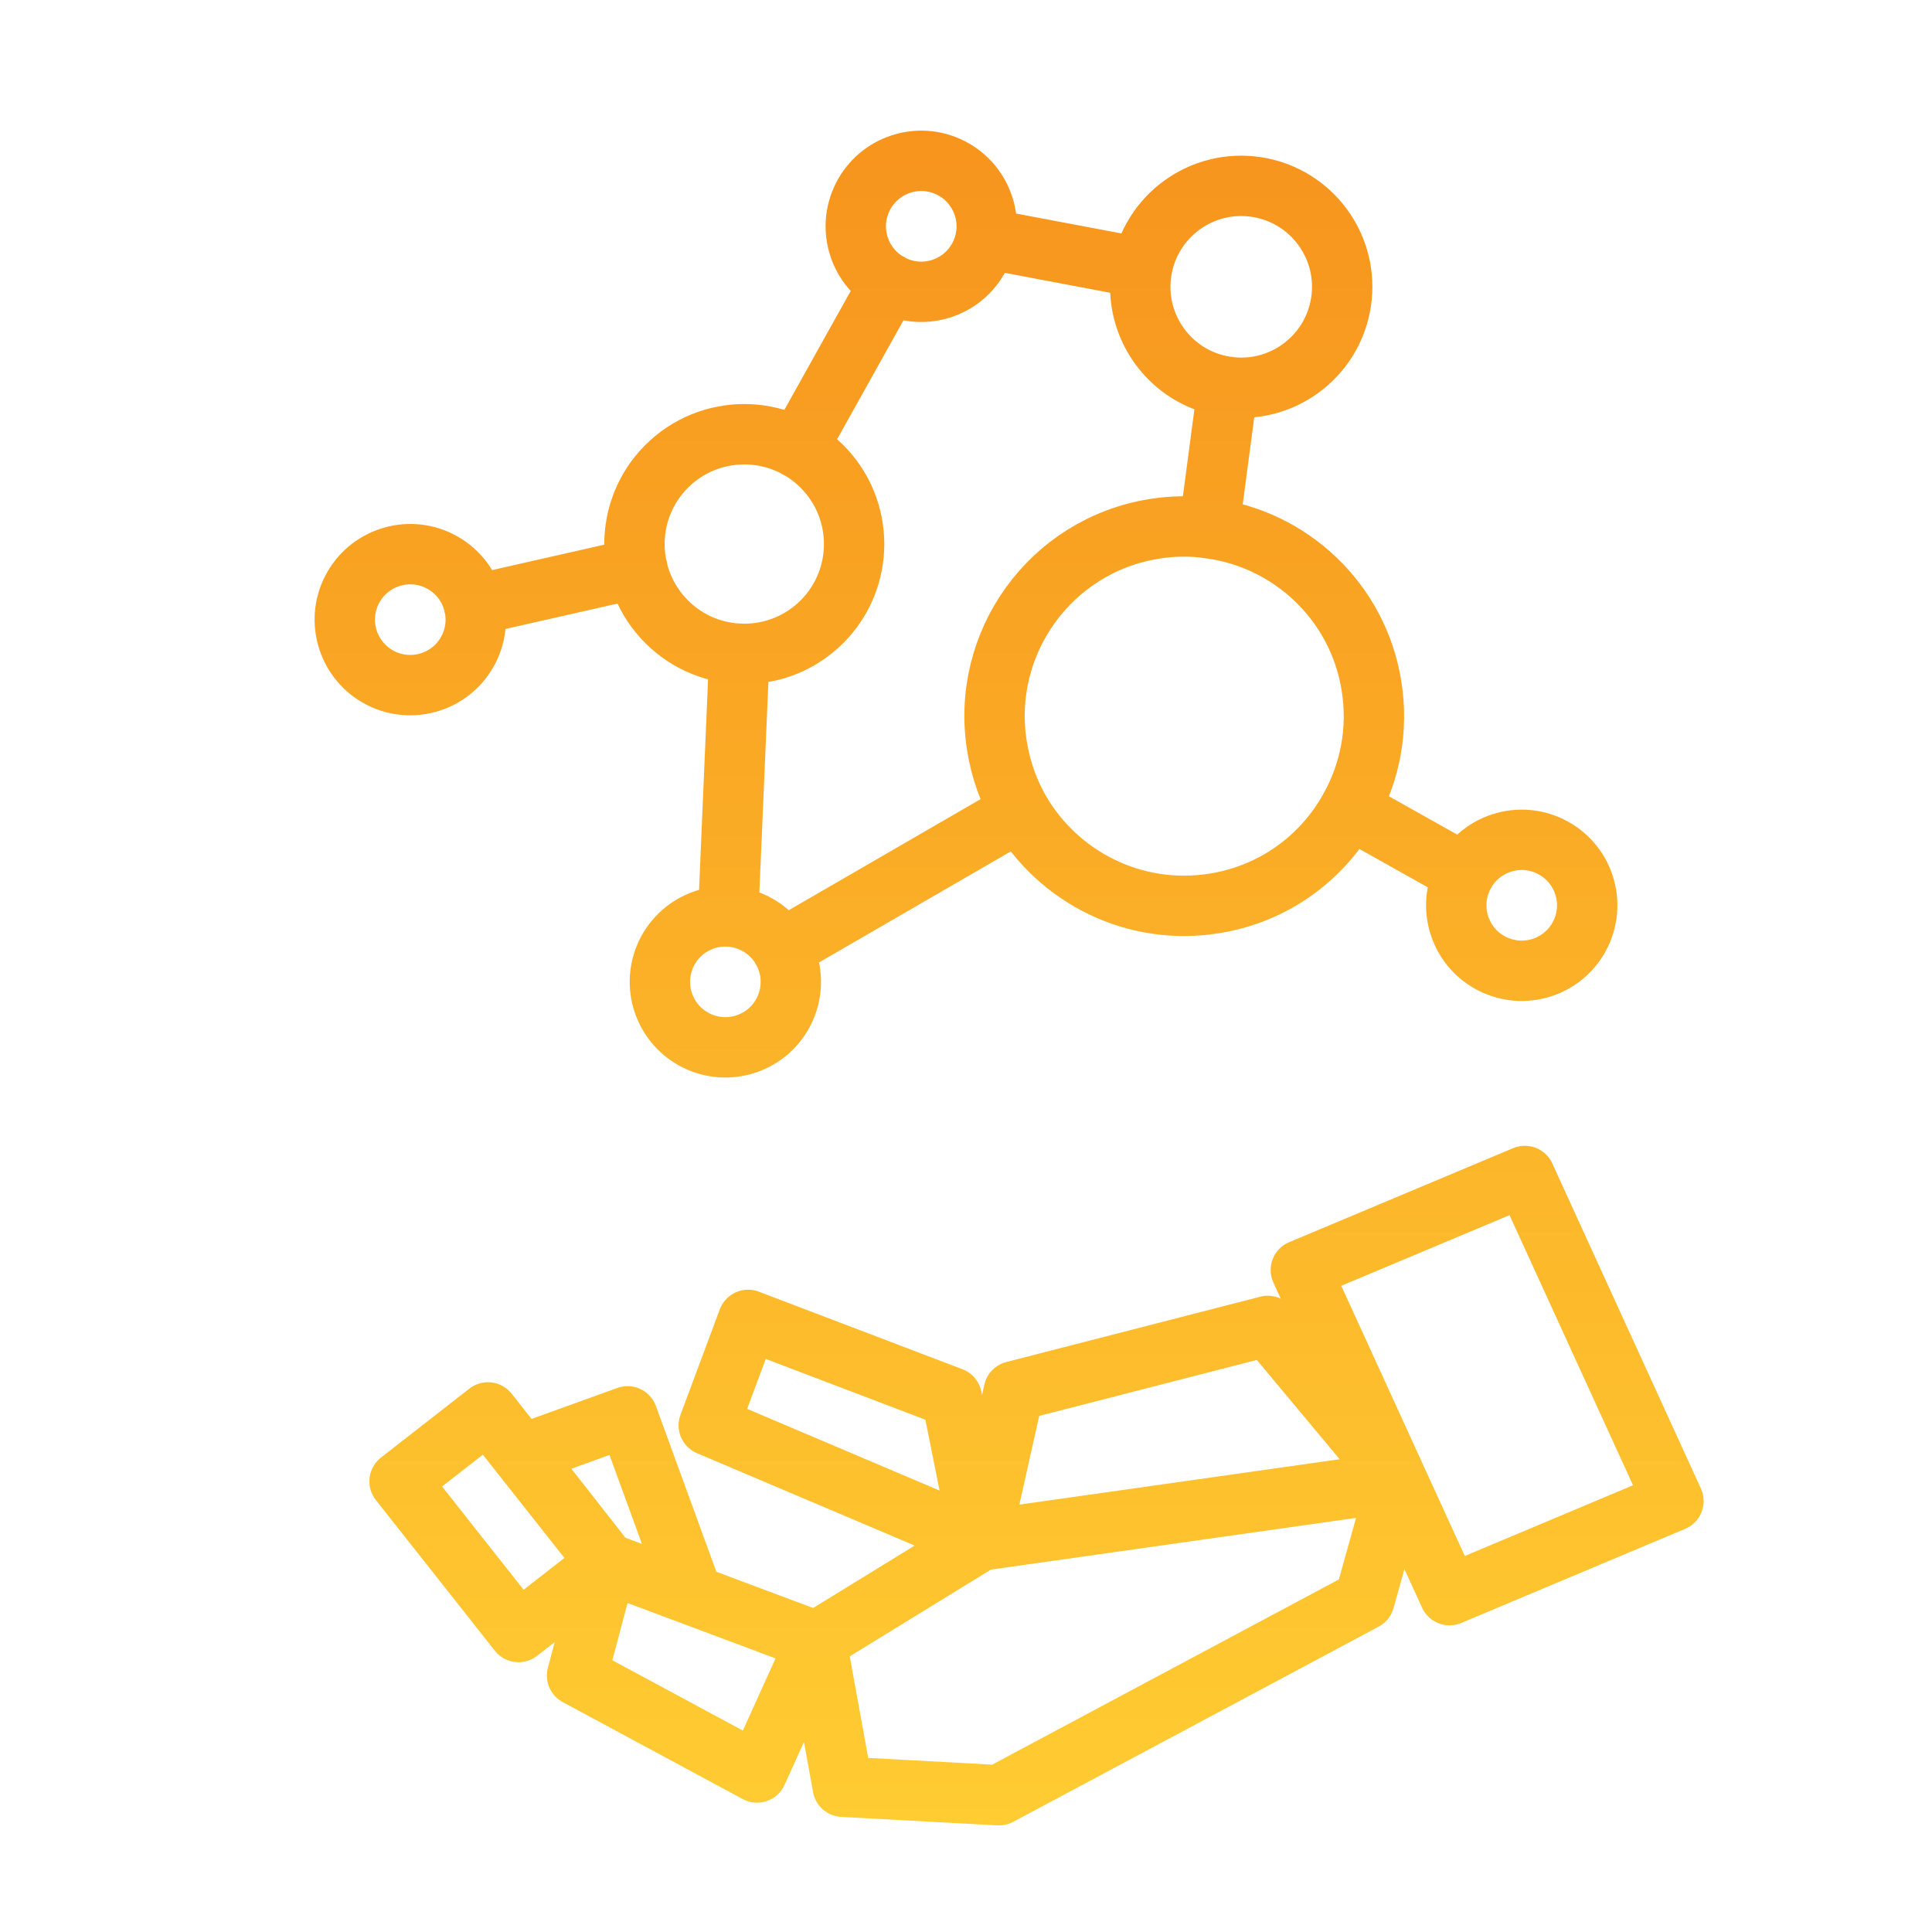<?xml version="1.0" encoding="UTF-8"?>
<svg width="48px" height="48px" viewBox="0 0 48 48" version="1.1" xmlns="http://www.w3.org/2000/svg" xmlns:xlink="http://www.w3.org/1999/xlink">
    <title> robot-hand-ai</title>
    <defs>
        <linearGradient x1="49.999%" y1="102.154%" x2="49.999%" y2="-2.155%" id="linearGradient-1">
            <stop stop-color="#FFCC32" offset="0%"></stop>
            <stop stop-color="#F7941D" offset="100%"></stop>
        </linearGradient>
    </defs>
    <g id="-robot-hand-ai" stroke="none" fill="none" fill-rule="evenodd" stroke-linecap="round" stroke-linejoin="round" stroke-width="1">
        <g id="Layer_1" transform="translate(8.566, 3.996)" stroke="url(#linearGradient-1)">
            <path d="M6.513,34.838 L4.4,32.141 L7.025,31.193 L8.645,35.635 L6.512,34.838 L6.513,34.838 Z M15.079,30.723 L10.02,28.796 L9.043,31.417 L15.791,34.281 L15.079,30.723 L15.079,30.723 Z M6.513,34.838 L3.557,31.095 L1.361,32.808 L4.317,36.551 L6.513,34.838 Z M11.716,36.785 L6.513,34.837 L5.771,37.632 L10.242,40.041 L11.716,36.785 Z M22.931,28.947 L16.621,30.57 L15.791,34.281 L26.156,32.812 L22.931,28.946 L22.931,28.947 Z M26.156,32.812 L15.791,34.281 L11.716,36.785 L12.372,40.395 L16.253,40.606 L25.333,35.756 L26.156,32.813 L26.156,32.812 Z M23.753,27.557 L26.156,32.813 L27.447,35.635 L33.01,33.297 L32.737,32.7 L29.644,25.935 L29.318,25.221 L23.754,27.557 L23.753,27.557 Z M3.209,11.039 L7.269,10.119 M2.363,9.948 C1.562,9.542 0.583,9.862 0.176,10.663 C-0.23,11.464 0.09,12.443 0.891,12.85 C1.692,13.256 2.671,12.936 3.078,12.135 C3.484,11.334 3.164,10.355 2.363,9.948 Z M24.964,16.099 L27.824,17.704 M27.695,19.002 C27.974,19.856 28.893,20.321 29.747,20.042 C30.6,19.763 31.066,18.844 30.787,17.991 C30.508,17.137 29.589,16.671 28.736,16.95 C27.882,17.229 27.416,18.148 27.695,19.002 Z M15.919,1.929 L19.809,2.664 M13.534,3.044 L11.249,7.139 M21.939,5.614 L21.474,9.129 M10.859,19.584 L16.774,16.159 M9.524,18.774 L9.804,12.244 M25.509,13.049 C25.174,10.944 23.489,9.389 21.474,9.129 C21.029,9.064 20.574,9.069 20.109,9.144 C17.539,9.554 15.789,11.974 16.204,14.544 C16.299,15.129 16.494,15.674 16.774,16.159 C17.729,17.799 19.619,18.769 21.604,18.449 C23.084,18.214 24.289,17.314 24.964,16.099 C25.469,15.204 25.684,14.139 25.509,13.049 L25.509,13.049 Z M8.008,21.139 C8.417,21.939 9.397,22.255 10.197,21.846 C10.996,21.436 11.313,20.456 10.903,19.657 C10.494,18.857 9.514,18.541 8.714,18.95 C7.915,19.36 7.598,20.34 8.008,21.139 Z M7.992,7.595 C6.929,8.663 6.932,10.391 8,11.454 C9.067,12.518 10.795,12.514 11.859,11.447 C12.922,10.379 12.919,8.651 11.851,7.588 C10.784,6.524 9.056,6.528 7.992,7.595 Z M15.058,0.176 C14.257,-0.23 13.278,0.09 12.872,0.891 C12.465,1.692 12.786,2.671 13.587,3.078 C14.388,3.484 15.367,3.164 15.773,2.363 C16.18,1.562 15.859,0.583 15.058,0.176 L15.058,0.176 Z M24.75,3.517 C24.964,2.149 24.028,0.866 22.659,0.652 C21.291,0.438 20.008,1.374 19.794,2.742 C19.58,4.111 20.516,5.394 21.884,5.608 C23.253,5.822 24.536,4.886 24.75,3.517 L24.75,3.517 Z" id="Shape" stroke-width="1.5"></path>
        </g>
    </g>
</svg>